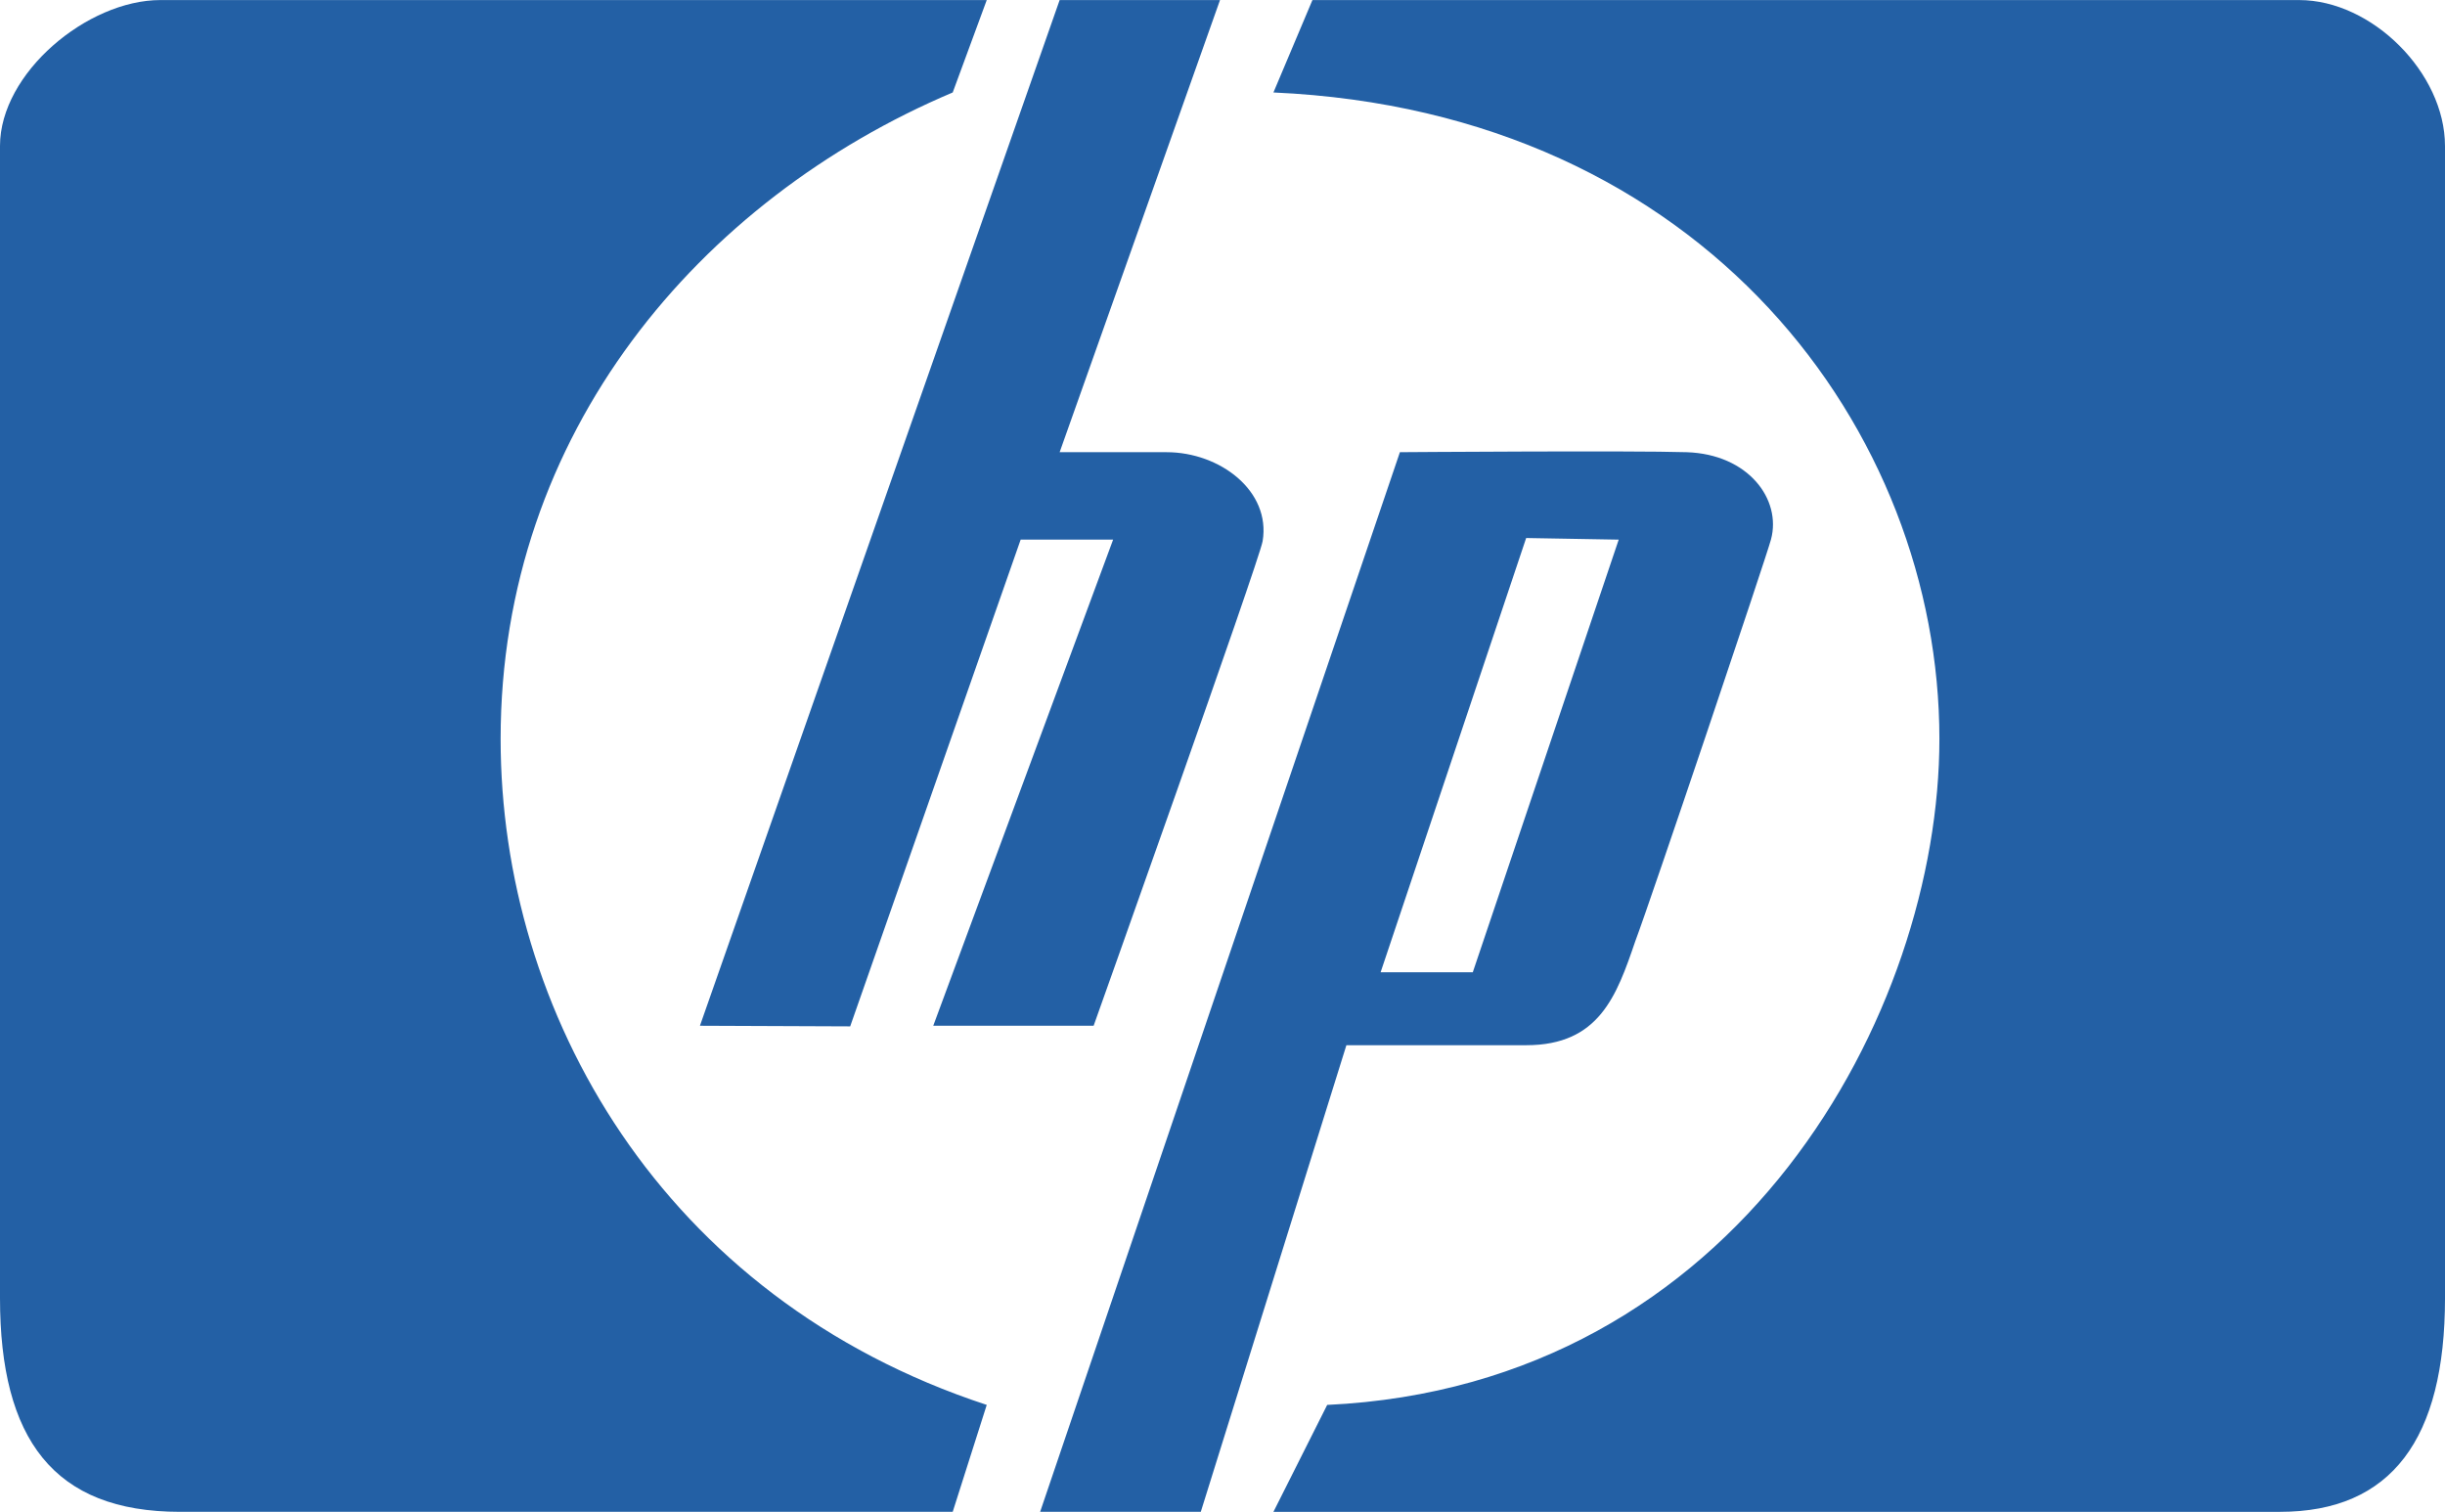 <?xml version="1.0" encoding="UTF-8"?>
<!DOCTYPE svg PUBLIC "-//W3C//DTD SVG 1.1//EN" "http://www.w3.org/Graphics/SVG/1.1/DTD/svg11.dtd">
<!-- Creator: CorelDRAW -->
<svg xmlns="http://www.w3.org/2000/svg" xml:space="preserve" width="7583px" height="4689px" version="1.1" shape-rendering="geometricPrecision" text-rendering="geometricPrecision" image-rendering="optimizeQuality" fill-rule="evenodd" clip-rule="evenodd"
viewBox="0 0 7581.82 4687.95"
 xmlns:xlink="http://www.w3.org/1999/xlink"
 xmlns:xodm="http://www.corel.com/coreldraw/odm/2003">
 <g id="Layer_x0020_1">
  <path fill="#2360A5" d="M0 452.34l0 3572.54c0,436.9 165.83,663.03 557.83,663.03l2396.46 0 105.52 -331.57c-1010.21,-331.5 -1507.41,-1220.74 -1507.41,-2065.08 0,-949.79 618.09,-1673.05 1401.93,-2004.71l105.52 -286.55 -2562.44 0c-226.34,0.04 -497.41,226.29 -497.41,452.34zm7581.78 0c0,-226.05 -226.21,-452.3 -452.26,-452.3l-3059.74 0 -120.92 286.55c1341.75,59.66 2065.12,1054.96 2065.12,2004.7 0,844.31 -617.28,2004.74 -1898.44,2065.09l-166.68 331.57 3120.92 0c346.21,0 512.04,-226.13 512.04,-663.03l-0.04 -3572.58 0 0zm-3666.44 1225.65c25.98,-155.5 -132.15,-275.94 -297.98,-275.94l-331.46 0 497.29 -1402.05 -497.29 0 -1115.45 3180.62 465.92 1.9 528.65 -1509.36 286.71 0 -557.78 1507.46 497.32 0c0,0 514.18,-1443.1 524.07,-1502.63zm425.68 -275.94l-1115.62 3285.86 498.18 0 451.49 -1446.95 557.79 0c226.21,0 280.27,-153.3 338.06,-322.46 45.43,-119.75 405.41,-1187.87 420.93,-1246.19 32.99,-123.8 -70.19,-264.06 -261.67,-270.22 -165.7,-5.39 -889.16,-0.04 -889.16,-0.04l0 0zm-59.82 1612.7l451.33 -1346.57 287 5.02 -452.5 1341.55 -285.83 0z"/>
 </g>
</svg>
